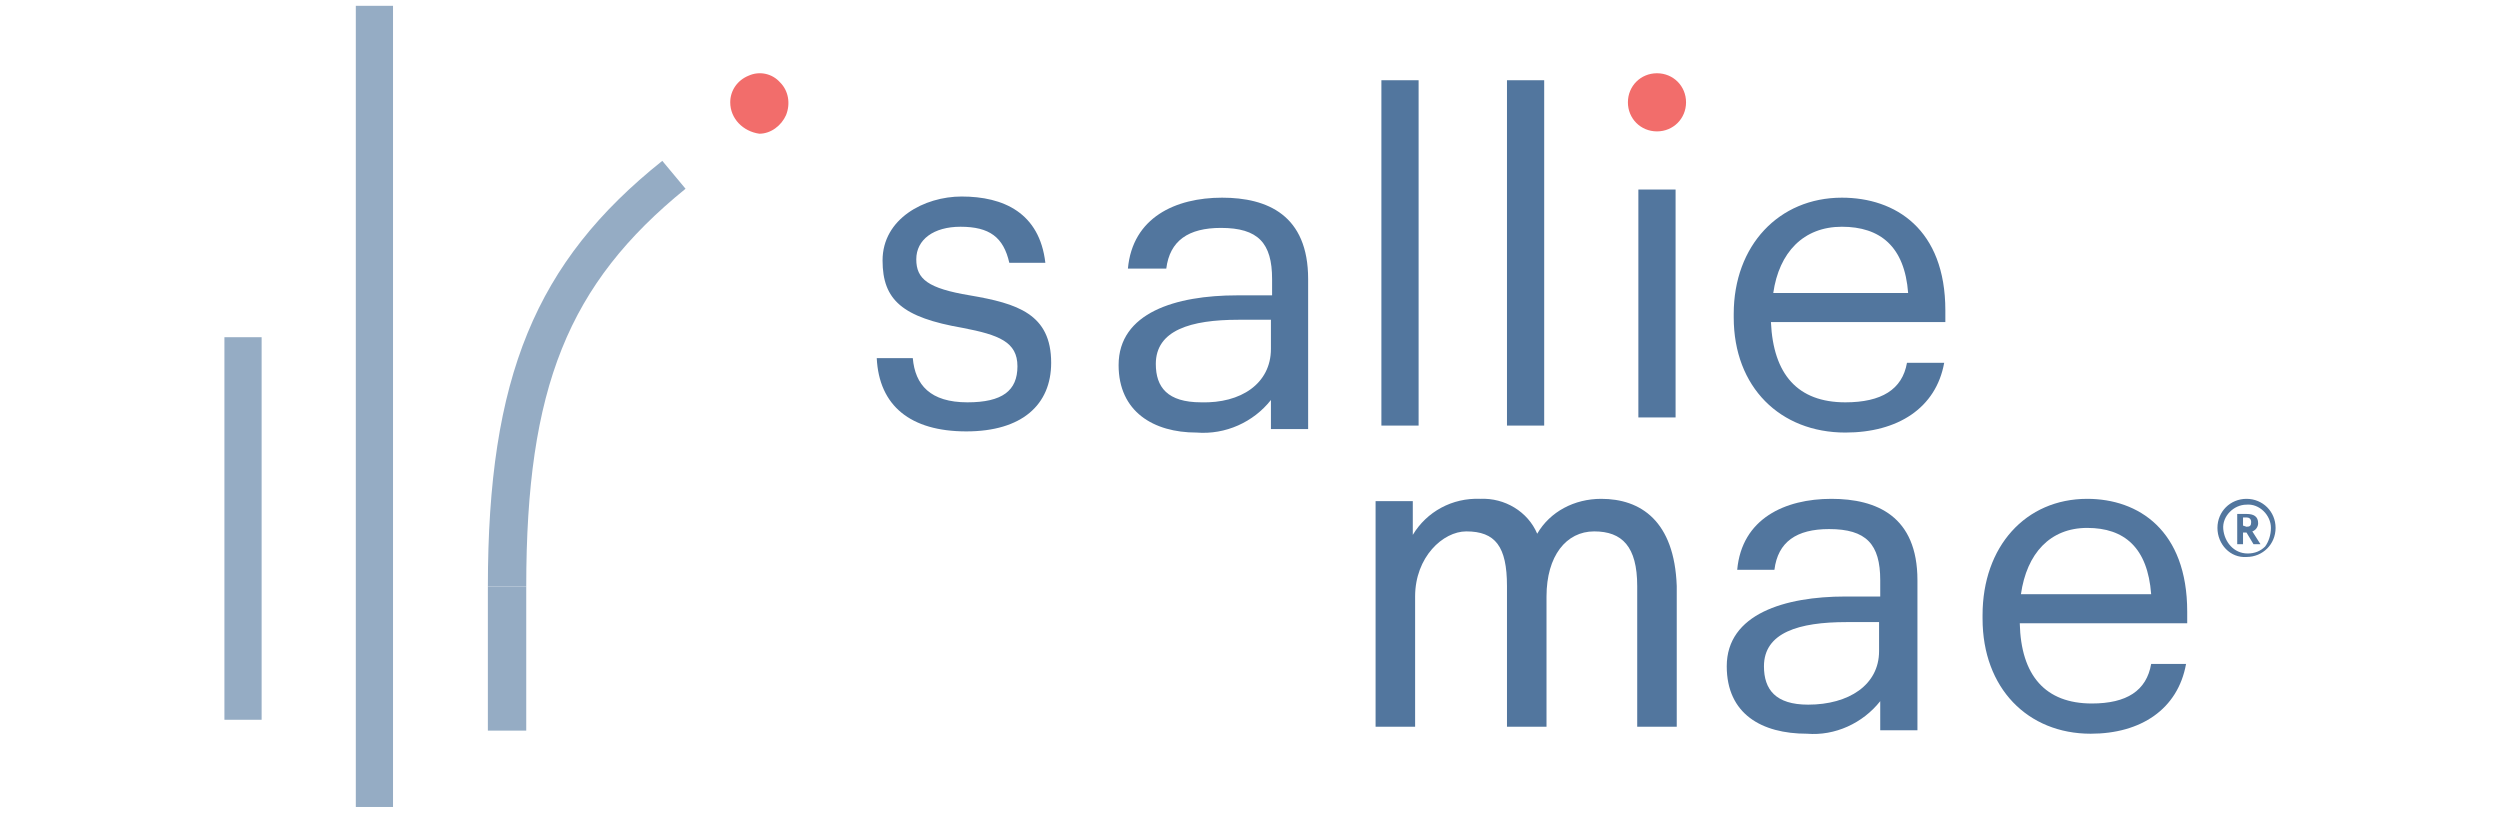 <?xml version="1.0" encoding="utf-8"?>
<!-- Generator: Adobe Illustrator 27.0.0, SVG Export Plug-In . SVG Version: 6.00 Build 0)  -->
<svg version="1.1" id="Layer_1" xmlns="http://www.w3.org/2000/svg" xmlns:xlink="http://www.w3.org/1999/xlink" x="0px" y="0px"
	 viewBox="0 0 215 70" style="enable-background:new 0 0 215 70;" xml:space="preserve">
<style type="text/css">
	.st0{fill:#52769E;}
	.st1{fill:#F26D6B;}
	.st2{fill:#95ACC4;}
</style>
<g>
	<path id="Shape" class="st0" d="M190.7,45.4c0-1.4,1.1-2.5,2.5-2.5c1.4,0,2.5,1.1,2.5,2.5c0,1.4-1.1,2.5-2.5,2.5
		C191.8,48,190.7,46.8,190.7,45.4z M195.3,45.4c0-1.1-1-2.1-2.1-2c-1.1,0-2.1,1-2,2.1s0.9,2.1,2.1,2.1c0.6,0,1.1-0.2,1.5-0.6
		C195.1,46.6,195.3,46,195.3,45.4L195.3,45.4z M192.3,44.2h0.9c0.6,0,1,0.2,1,0.8l0,0c0,0.3-0.2,0.6-0.5,0.7l0.7,1.1h-0.6l-0.6-1
		h-0.3v1h-0.5V44.2z M193.2,45.3c0.3,0,0.4-0.1,0.4-0.4l0,0c0-0.3-0.2-0.4-0.4-0.4h-0.3v0.7L193.2,45.3z"/>
	<rect id="Rectangle" x="118.8" y="6.9" class="st0" width="3.2" height="29.7"/>
	
		<rect id="Rectangle_00000081628987732349006120000005171753927281604527_" x="129.6" y="6.9" class="st0" width="3.2" height="29.7"/>
	
		<rect id="Rectangle_00000132078729420204412580000010517152222859138456_" x="140.9" y="16.3" class="st0" width="3.2" height="19.6"/>
	<path id="Shape_00000155137088927779830430000015945564672025335461_" class="st0" d="M149.1,27.3V27c0-5.9,3.9-10,9.3-10
		c4.6,0,8.9,2.7,8.9,9.7v1h-15c0.2,4.5,2.3,6.9,6.4,6.9c3.1,0,4.9-1.1,5.3-3.4h3.2c-0.7,3.9-4,6-8.5,6
		C153.1,37.2,149.1,33.3,149.1,27.3L149.1,27.3z M164.1,25.2c-0.3-4-2.4-5.7-5.7-5.7s-5.4,2.2-5.9,5.7H164.1z"/>
	<path id="Shape_00000061433773521071190900000000302206721969343646_" class="st0" d="M96.2,31.4c0-4.5,4.9-6,10.2-6h3V24
		c0-3.1-1.2-4.4-4.4-4.4c-2.8,0-4.4,1.1-4.7,3.5H97c0.4-4.4,4.1-6.1,8.1-6.1c3.9,0,7.4,1.5,7.4,7v12.9h-3.2v-2.5
		c-1.5,1.9-3.9,3-6.4,2.8C99.2,37.2,96.2,35.4,96.2,31.4 M109.3,30v-2.5h-2.8c-4.1,0-7.1,0.9-7.1,3.8c0,2,1,3.3,3.9,3.3
		C106.7,34.7,109.3,33,109.3,30"/>
	<path id="Shape_00000165917001010737332880000010658580827244068513_" class="st0" d="M148.5,57.3c0-4.5,5-6,10.2-6h3v-1.4
		c0-3.1-1.2-4.4-4.4-4.4c-2.8,0-4.4,1.1-4.7,3.5h-3.2c0.4-4.4,4.1-6.1,8.1-6.1c3.9,0,7.4,1.5,7.4,7v12.9h-3.2v-2.5
		c-1.5,1.9-3.9,3-6.3,2.8C151.5,63.1,148.5,61.4,148.5,57.3 M161.6,56v-2.5h-2.8c-4.1,0-7.1,0.9-7.1,3.8c0,2,1,3.3,3.8,3.3
		C159,60.6,161.6,58.9,161.6,56"/>
	<path id="Shape_00000162340952625863609700000006564239723685122444_" class="st0" d="M170.5,53.2v-0.3c0-5.9,3.7-10,9-10
		c4.4,0,8.6,2.7,8.6,9.7v1h-14.4c0.1,4.5,2.2,6.9,6.2,6.9c3,0,4.7-1.1,5.1-3.4h3c-0.7,3.9-3.9,6-8.2,6
		C174.4,63.1,170.5,59.2,170.5,53.2L170.5,53.2z M185,51.1c-0.3-4-2.3-5.7-5.5-5.7c-3.2,0-5.2,2.2-5.7,5.7H185z"/>
	<path id="Path" class="st0" d="M75.4,30.8h3.1c0.2,2.3,1.5,3.8,4.7,3.8c3,0,4.3-1,4.3-3.1s-1.6-2.7-4.7-3.3
		c-5.2-0.9-6.9-2.4-6.9-5.8c0-3.6,3.6-5.5,6.8-5.5c3.6,0,6.7,1.4,7.2,5.7h-3.1c-0.5-2.2-1.7-3.1-4.2-3.1c-2.3,0-3.8,1.1-3.8,2.8
		s1,2.5,4.6,3.1c4.1,0.7,7,1.6,7,5.8c0,3.6-2.5,5.9-7.3,5.9S75.6,34.9,75.4,30.8"/>
	<path id="Path_00000110465214132679252610000001256678528077302928_" class="st1" d="M140,8.8c0-1.4,1.1-2.5,2.5-2.5
		s2.5,1.1,2.5,2.5s-1.1,2.5-2.5,2.5C141.1,11.3,140,10.2,140,8.8"/>
	<path id="Path_00000128464067581128650290000015669189216319627160_" class="st1" d="M62.8,8.8c0-1,0.6-1.9,1.6-2.3
		c0.9-0.4,2-0.2,2.7,0.6c0.7,0.7,0.9,1.8,0.5,2.8c-0.4,0.9-1.3,1.6-2.3,1.6C63.9,11.3,62.8,10.2,62.8,8.8"/>
	<path id="Path_00000137123452749222025200000002651366502930666920_" class="st0" d="M137.7,42.9c-2.3,0-4.4,1.1-5.5,3
		c-0.8-1.9-2.8-3.1-4.9-3c-2.4-0.1-4.6,1.1-5.8,3.1v-2.9h-3.2v19.4h3.4V51.3c0-3.4,2.4-5.6,4.4-5.6c2.5,0,3.5,1.3,3.5,4.7v12.1h3.4
		V51.3c0-3.5,1.7-5.6,4.1-5.6c2.4,0,3.7,1.3,3.7,4.7v12.1h3.4V50.4C144,44.8,141.1,42.9,137.7,42.9"/>
	<g id="Group" transform="translate(16.457, 9.633)">
		<path id="Path_00000169530666408369595850000007951453471305279667_" class="st2" d="M28.8,40.8h-3.3c0-18,4.1-27.9,15-36.6l2,2.4
			C32.4,14.8,28.8,23.7,28.8,40.8"/>
		
			<rect id="Rectangle_00000047051702692375911440000008617845532596995751_" x="25.5" y="40.8" class="st2" width="3.3" height="12.4"/>
	</g>
	
		<rect id="Rectangle_00000018229782839315738830000013024953655167392942_" x="30.6" y="0.5" class="st2" width="3.2" height="68.9"/>
	
		<rect id="Rectangle_00000107569174554380671810000001898892173094685843_" x="19.3" y="29" class="st2" width="3.2" height="32.9"/>
</g>
<g>
</g>
<g>
</g>
<g>
</g>
<g>
</g>
<g>
</g>
<g>
</g>
</svg>

